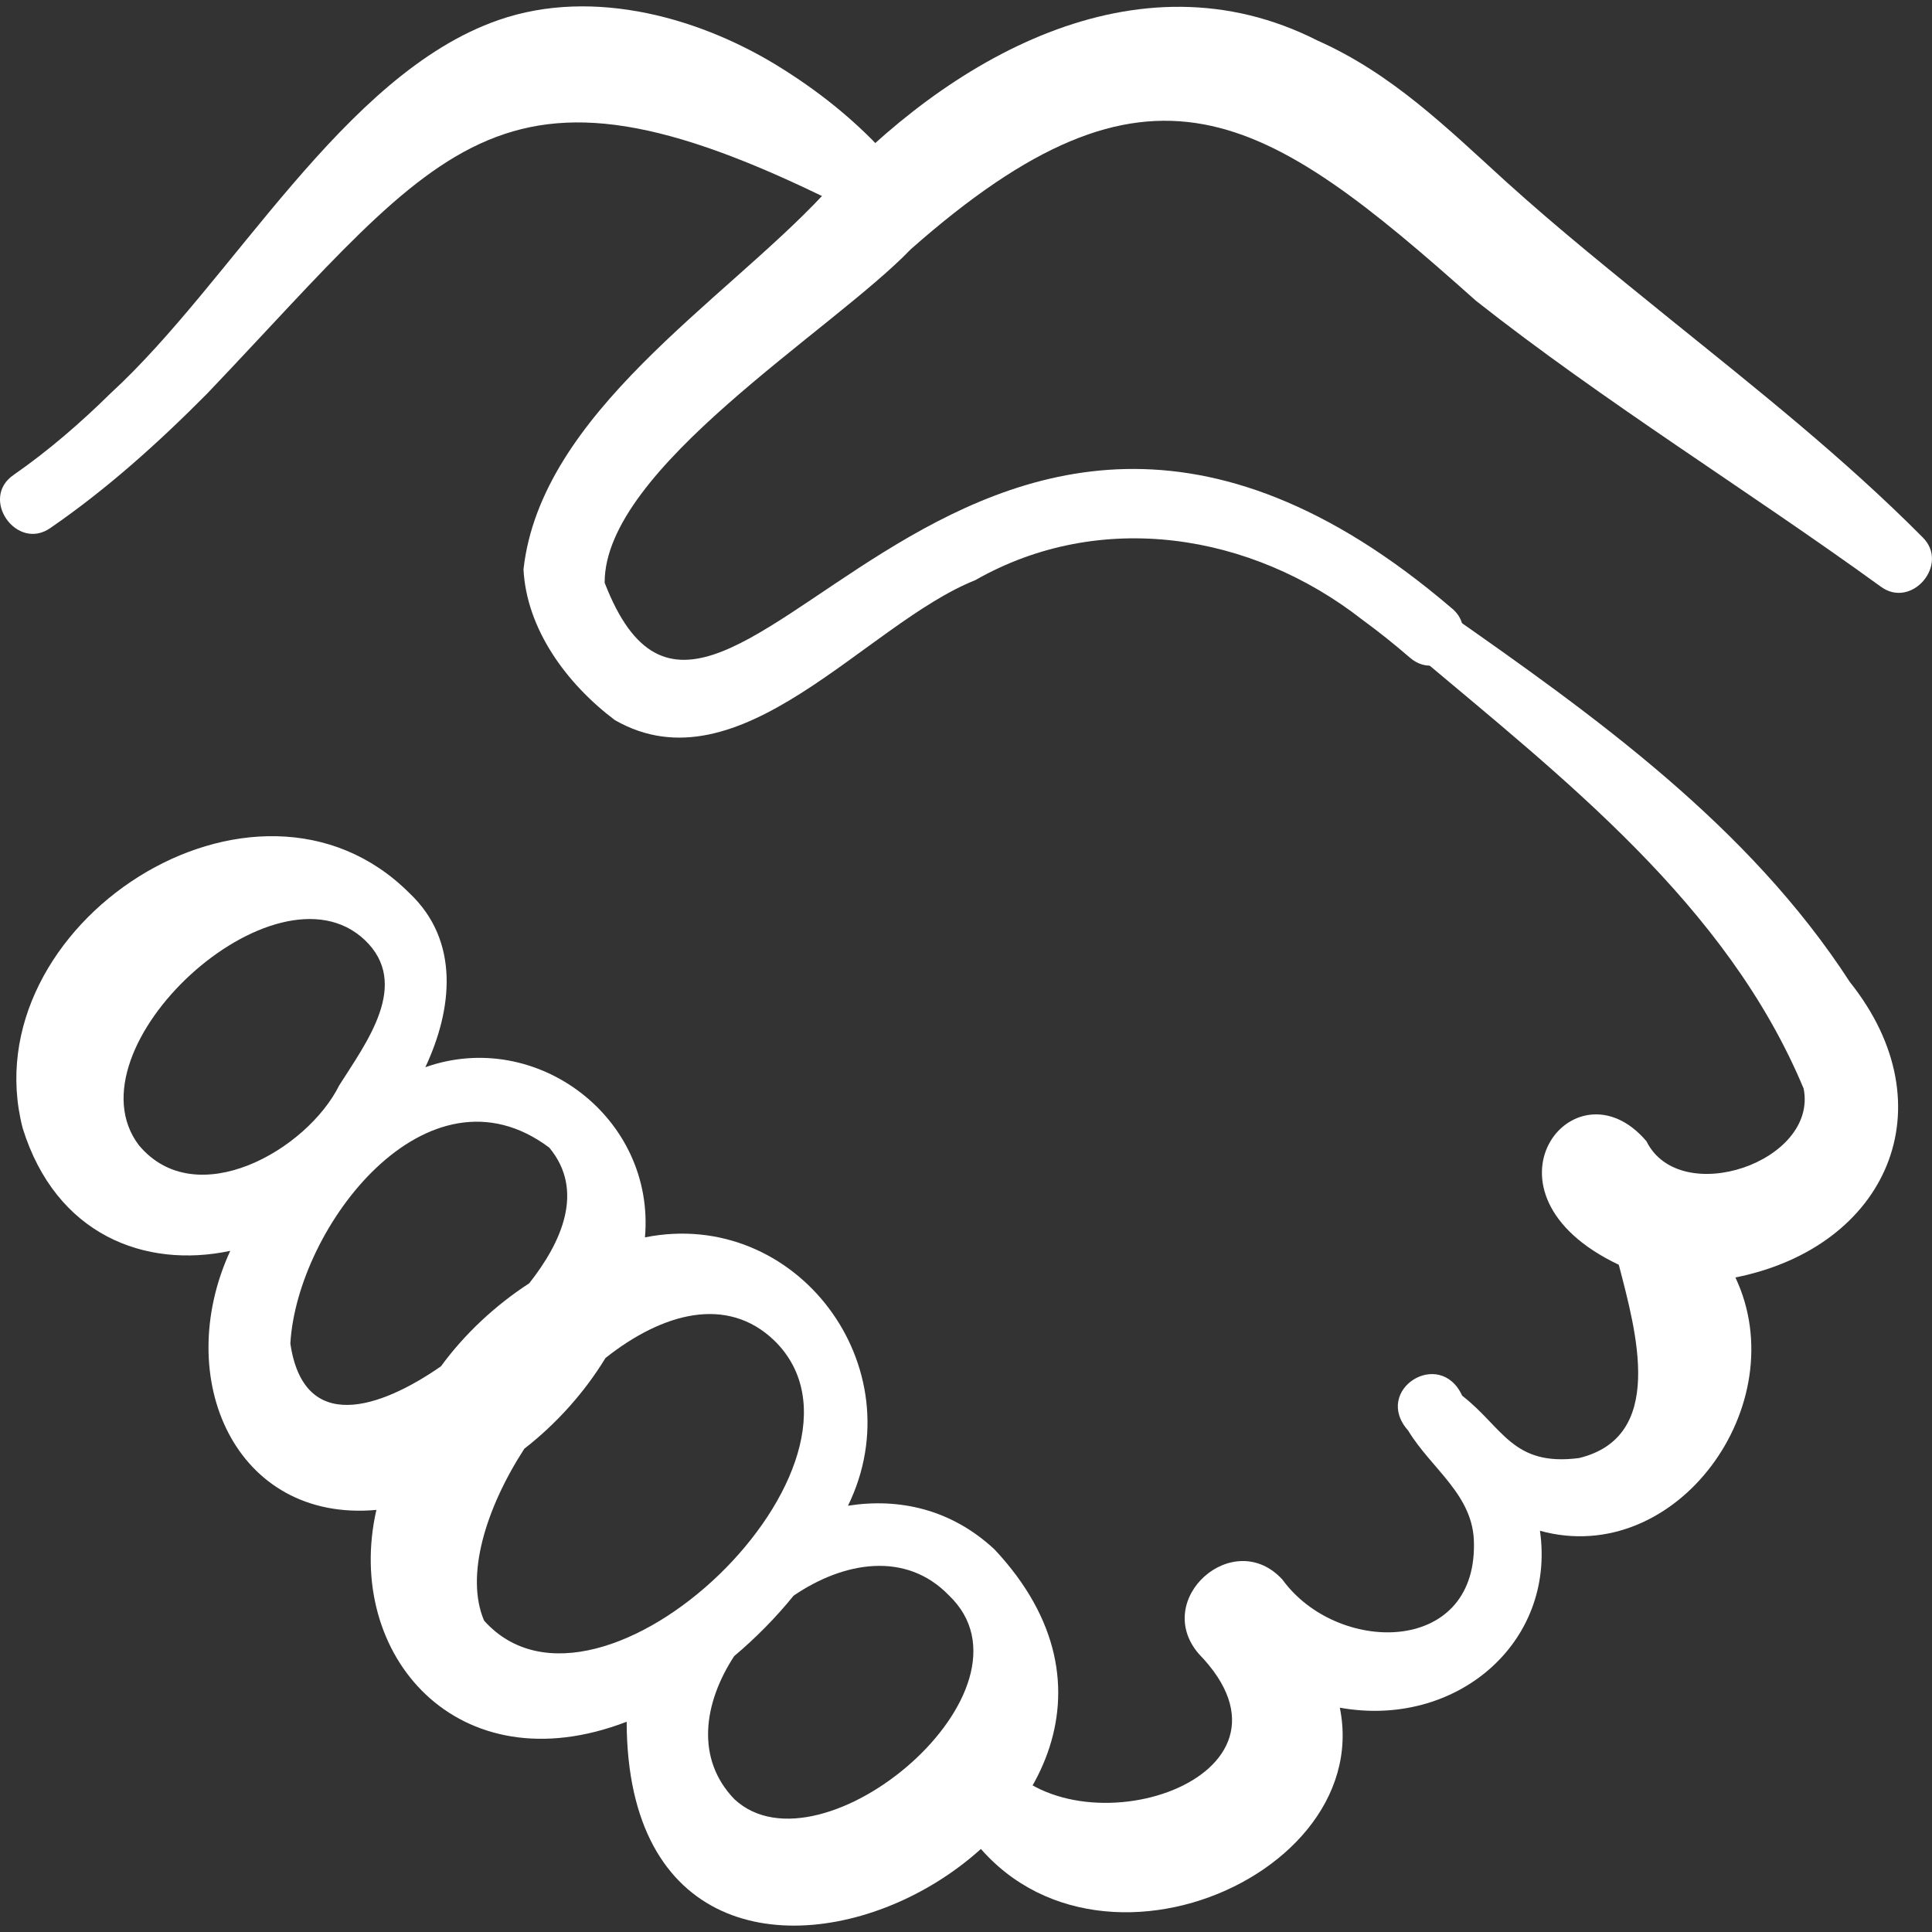 <svg width="70" height="70" viewBox="0 0 70 70" fill="none" xmlns="http://www.w3.org/2000/svg">
<rect x="0" y="0" width="70" height="70" fill="#333333" stroke="none"/>
<g clip-path="url(#clip0_456_1987)">
<path d="M32.249 5.758C31.145 4.508 29.857 3.447 28.419 2.537C25.492 0.664 21.523 -0.479 18.06 0.727C12.428 2.683 8.427 10.197 4.007 14.25C2.911 15.329 1.75 16.333 0.503 17.2C-0.762 18.051 0.611 19.999 1.837 19.122C3.886 17.712 5.744 16.035 7.491 14.276C16.251 5.087 18.109 1.153 30.872 7.645C31.988 8.184 33.109 6.673 32.249 5.758Z" fill="white"/>
<path d="M67.025 35.582C63.37 29.94 57.806 25.956 52.383 22.167C51.439 21.477 50.34 22.933 51.248 23.655C56.635 28.191 62.571 32.776 65.35 39.444C65.874 42.102 60.862 43.795 59.654 41.349C57.043 38.28 53.16 43.221 58.652 45.825C59.296 48.3 60.35 52.064 57.212 52.828C54.801 53.141 54.463 51.724 52.978 50.569C52.167 48.807 49.718 50.366 51.02 51.832C51.868 53.234 53.406 54.173 53.404 55.937C53.462 59.999 48.428 59.936 46.466 57.233C44.701 55.303 41.727 57.937 43.434 59.922C47.846 64.46 38.927 67.289 36.248 63.678C35.429 62.748 33.798 63.7 34.235 64.883C37.755 73.112 49.885 68.462 48.544 61.872C52.732 62.63 56.377 59.544 55.796 55.463C60.751 56.829 65.048 50.878 62.877 46.285C68.379 45.183 70.625 40.096 67.025 35.582Z" fill="white"/>
<path d="M68.139 21.251C63.358 17.785 58.114 14.555 53.476 10.897C45.765 4.013 41.691 1.355 32.997 9.033C30.14 12.002 21.886 16.976 21.908 21.115L21.81 20.853C25.949 32.306 34.669 6.737 52.559 22.004C53.789 22.946 52.251 24.851 51.074 23.82C50.518 23.339 49.944 22.88 49.354 22.45C45.341 19.311 39.859 18.439 35.333 21.022C31.368 22.601 26.803 28.681 22.279 26.092C20.528 24.774 19.081 22.8 18.967 20.63C19.596 14.972 26.214 10.93 29.839 7.041C34.305 2.169 41.171 -1.872 47.746 1.474C50.438 2.671 52.428 4.637 54.549 6.565C56.483 8.317 58.508 9.935 60.541 11.586C63.647 14.092 66.824 16.61 69.656 19.463C70.656 20.437 69.264 22.089 68.139 21.251Z" fill="white"/>
<path d="M36.034 56.139C34.468 54.681 32.581 54.264 30.724 54.555C33.185 49.53 28.862 43.735 23.368 44.832C23.747 40.498 19.435 37.243 15.411 38.667C16.391 36.582 16.676 34.096 14.835 32.36C9.247 26.767 -1.077 33.529 0.822 40.877C2.027 44.749 5.258 45.974 8.342 45.321C6.212 49.955 8.541 55.168 13.637 54.707C12.446 59.953 16.581 64.739 22.705 62.382C22.746 77.554 45.509 66.25 36.034 56.139ZM5.034 41.496C2.368 37.994 9.966 30.99 13.213 34.055C14.899 35.651 13.263 37.785 12.29 39.326C11.121 41.675 7.099 43.968 5.034 41.496ZM10.52 48.679C10.763 44.448 15.482 38.27 19.902 41.581C21.203 43.146 20.335 45.026 19.175 46.496C17.93 47.306 16.823 48.345 15.977 49.504C13.769 51.038 11.005 51.976 10.52 48.679ZM17.539 58.718C16.852 57.105 17.587 54.67 18.997 52.49C20.156 51.589 21.175 50.455 21.938 49.203C24.001 47.568 26.342 46.922 28.056 48.572C32.545 52.96 21.74 63.413 17.539 58.718ZM26.616 65.196C25.192 63.73 25.489 61.705 26.601 60.004C27.38 59.348 28.11 58.609 28.753 57.815C30.579 56.568 32.827 56.198 34.378 57.8C37.964 61.213 29.763 68.1 26.616 65.196Z" fill="white"/>
</g>
<defs>
<clipPath id="clip0_456_1987">
<rect width="70" height="70" fill="white"/>
</clipPath>
</defs>
</svg>
